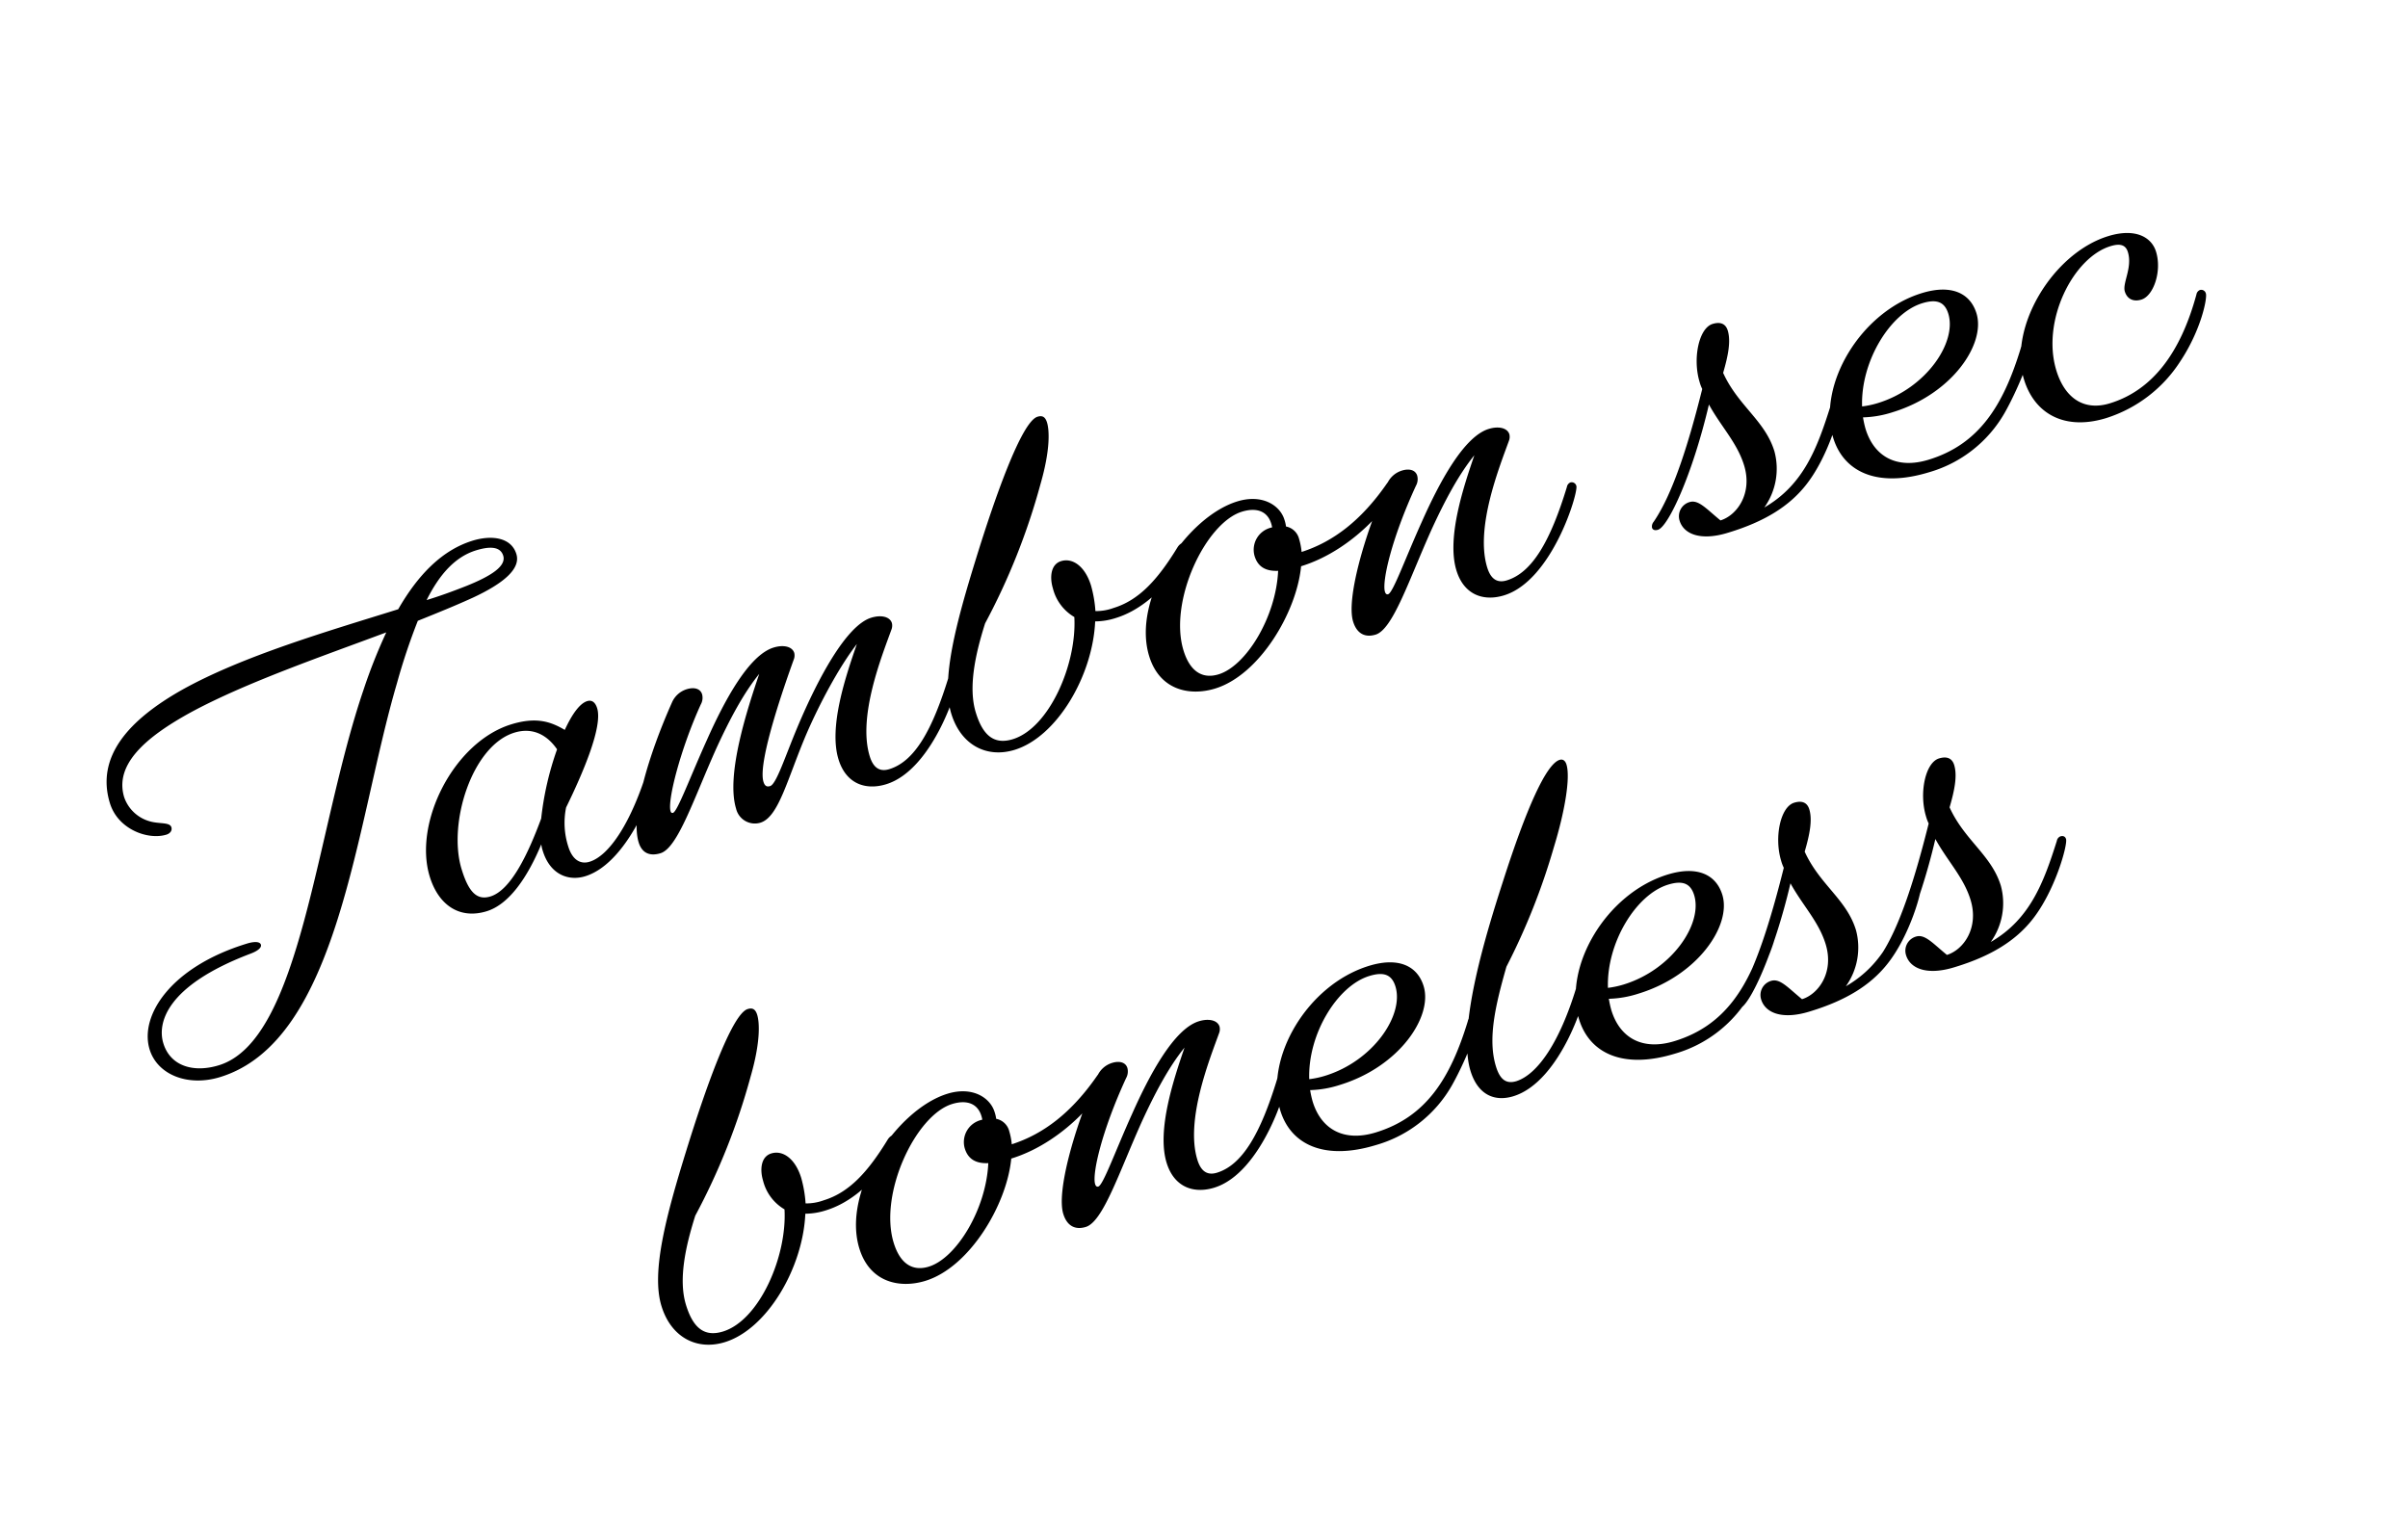 <svg xmlns="http://www.w3.org/2000/svg" xmlns:xlink="http://www.w3.org/1999/xlink" width="619.812" height="389.904" viewBox="0 0 619.812 389.904">
  <defs>
    <filter id="パス_1" x="0" y="0" width="619.812" height="389.904" filterUnits="userSpaceOnUse">
      <feOffset dx="6" dy="6" input="SourceAlpha"/>
      <feGaussianBlur stdDeviation="3" result="blur"/>
      <feFlood flood-color="#fff" flood-opacity="0.161"/>
      <feComposite operator="in" in2="blur"/>
      <feComposite in="SourceGraphic"/>
    </filter>
  </defs>
  <g transform="matrix(1, 0, 0, 1, 0, 0)" filter="url(#パス_1)">
    <path id="パス_1-2" data-name="パス 1" d="M-197.88-60.48a159.635,159.635,0,0,1,9.84-13.8c5.64-.48,10.92-.96,15.36-1.56,8.52-1.2,13.92-3.48,13.92-7.44,0-4.68-4.92-6.6-9.72-6.6-8.28,0-16.08,4.32-23.52,11.28-18.36.12-41.76-.24-59.4,3.6-15.12,3.36-26.16,9.84-26.16,22.44,0,7.08,6.6,12,11.52,12,1.08,0,1.8-.6,1.8-1.44,0-1.44-2.76-1.68-4.92-3.12a9.72,9.72,0,0,1-4.44-7.8c0-8.76,9.6-13.2,23.04-15.96,15.6-3.12,36.12-3.84,53.88-4.92a137.577,137.577,0,0,0-9.96,12.48c-22.44,31.08-41.64,81.48-63.84,81.48-6.72,0-12-3.36-12-9.6,0-5.28,4.8-13.92,28.08-15.48,2.28-.12,3.36-.72,3.36-1.44,0-.84-1.32-1.32-3.36-1.32-20.64,0-31.92,9.72-31.92,18.72,0,6.84,6.6,12.12,15.24,12.12C-239.04,23.16-218.76-28.8-197.88-60.48Zm29.52-26.76c3.6,0,6.24.84,6.24,3.36,0,2.76-4.32,4.08-11.4,4.68-3.12.24-6.72.48-10.8.48C-179.28-84-174.12-87.24-168.36-87.24ZM-174.6-8.28c0,6.48,4.08,9.48,8.52,9.48,12.36,0,26.04-19.08,26.04-21.48a1.233,1.233,0,0,0-1.2-1.32,1.508,1.508,0,0,0-1.2.84c-8.04,12-16.08,18.72-21.48,18.72-2.28,0-4.08-1.56-4.08-5.4a19.927,19.927,0,0,1,2.4-9.72c6.84-7.32,15.12-17.16,15.12-22.08,0-1.56-.6-2.52-1.92-2.52-2.04,0-4.8,2.16-7.68,5.4-2.76-3-5.88-5.4-12.72-5.4-15.48,0-31.56,16.8-31.56,31.32,0,7.68,4.08,12.84,11.4,12.84,6.12,0,12.72-5.4,18.48-12.36A8.5,8.5,0,0,0-174.6-8.28Zm-21.36-1.56c0-12.36,11.88-29.64,23.28-29.64,5.28,0,8.04,3.48,9.24,7.32a78.254,78.254,0,0,0-9.12,15.84C-178.68-8.28-185.52-.96-190.92-.96-194.52-.96-195.96-3.6-195.96-9.84ZM-59.04-20.28a1.233,1.233,0,0,0-1.2-1.32,1.508,1.508,0,0,0-1.2.84C-69.6-8.64-76.32-2.28-83.16-2.28-86.04-2.28-87-4.2-87-6.96c0-10.68,10.56-23.76,14.88-29.52a2.826,2.826,0,0,0,.6-1.56c0-1.68-1.92-2.88-4.68-2.88-6.72,0-17.76,11.04-26.28,21.24-5.4,6.48-9.6,12.6-11.28,12.6-.84,0-1.32-.36-1.32-1.56,0-5.4,13.08-23.04,16.68-27.84a2.826,2.826,0,0,0,.6-1.56c0-1.68-1.92-2.88-4.68-2.88-6.72,0-16.2,9.48-23.4,17.76-6.96,7.92-12.6,15.36-13.8,15.36-.36,0-.48-.24-.48-.6,0-2.88,7.2-14.64,15.48-24a3.5,3.5,0,0,0,1.08-2.4c0-1.56-1.44-2.4-3.36-2.4a6.1,6.1,0,0,0-4.68,2.16c-9.6,11.04-18.72,24.6-18.72,31.92,0,3,1.8,4.32,4.56,4.32,4.68,0,12.36-11.04,21.84-21.84,5.04-5.64,10.44-11.16,15.96-14.88-5.52,7.68-15.84,22.32-15.84,31.44a4.96,4.96,0,0,0,4.92,5.28c4.92,0,9.84-8.64,18-18.36,5.52-6.48,13.08-14.04,19.2-18.36-5.16,7.08-13.2,18.24-13.2,27,0,6.48,4.2,9.72,9.84,9.72C-72.12,1.2-59.04-18.48-59.04-20.28Zm42.96-2.16c12.24,0,23.28-10.68,23.28-12.6,0-.6-.24-.96-.84-.96a3.23,3.23,0,0,0-1.92.84C-2.88-28.68-9-25.08-15.84-25.08a13.04,13.04,0,0,1-4.68-.6,32.08,32.08,0,0,0,.84-6.6c0-5.16-2.4-8.28-5.52-8.28-2.88,0-4.08,3.24-4.08,6.12a11.9,11.9,0,0,0,3.12,8.64C-29.04-14.04-40.68-.36-50.52-.36c-5.16,0-7.08-3.36-7.08-9.36,0-6.72,4.2-14.28,9-21.24A170.363,170.363,0,0,0-24.48-61.08c5.16-7.92,6.24-12.72,6.24-14.64,0-1.68-.72-2.16-1.92-2.16-4.32,0-16.8,17.04-25.68,30.12C-55.8-33.12-63.72-20.4-63.72-11.28c0,8.52,5.4,13.68,12.84,13.68,11.4,0,24.84-12.36,29.52-25.56A17.558,17.558,0,0,0-16.08-22.44Zm79.2-12.12c0-.72-.24-1.08-.96-1.08a2.184,2.184,0,0,0-1.32.48c-9.12,7.2-17.64,10.32-26.16,10.44a16.879,16.879,0,0,0,.36-3.36,4.321,4.321,0,0,0-2.28-4.08,9.082,9.082,0,0,0,.12-1.8c0-3.84-3.48-8.04-10.2-8.04C9-42-10.68-26.04-10.68-10.56c0,9.12,6.84,12.96,13.8,12.96C15,2.4,28.92-10.2,33.48-21.24,48.72-21.24,63.12-31.68,63.12-34.56ZM-1.8-9.36c0-13.2,15-29.76,24.84-29.76,4.32,0,6.72,2.16,6.24,6.12h-.24a5.857,5.857,0,0,0-6.24,5.76c0,2.76,1.44,4.56,4.68,5.4-3.96,11.16-15,21-22.44,21C.48-.84-1.8-3.96-1.8-9.36ZM107.28-20.28a1.233,1.233,0,0,0-1.2-1.32,1.508,1.508,0,0,0-1.2.84C96.72-8.64,89.88-2.28,83.04-2.28c-2.88,0-3.84-1.92-3.84-4.68,0-10.68,10.56-23.76,14.88-29.52a2.826,2.826,0,0,0,.6-1.56c0-1.68-1.92-2.88-4.68-2.88-6.72,0-16.2,9.48-23.4,17.76C59.64-15.24,54.12-7.8,52.8-7.8c-.36,0-.6-.24-.6-.84,0-2.76,5.64-12.6,15.6-23.76a3.5,3.5,0,0,0,1.08-2.4c0-1.56-1.44-2.4-3.36-2.4a6.1,6.1,0,0,0-4.68,2.16C51.24-24,42.12-9.72,42.12-3.72c0,3.36,1.8,4.92,4.56,4.92,4.68,0,12.36-11.04,21.84-21.84,5.04-5.64,10.44-11.16,15.96-14.88-5.04,6.96-13.08,18.24-13.08,27,0,6.48,4.2,9.72,9.84,9.72C94.2,1.2,107.28-18.48,107.28-20.28Zm56.4,17.16c7.8-5.28,14.52-15.84,14.52-17.4,0-.72-.48-1.08-1.2-1.08a1.508,1.508,0,0,0-1.2.84c-6.36,9.24-12.48,17.28-23.88,19.92a17.208,17.208,0,0,0,6.72-13.08c0-8.28-5.52-13.92-6.72-23.16,2.52-3.84,4.32-7.2,4.32-10.08,0-1.68-.96-2.76-3.24-2.76-3.72,0-7.56,7.08-7.56,13.32a10.323,10.323,0,0,0,.12,1.92c-7.08,11.76-14.88,23.4-21.96,29.04a1.861,1.861,0,0,0-.84,1.32c0,.6.48.96,1.32.96,2.76,0,12.6-10.92,21.96-27,1.32,6.36,4.08,11.52,4.08,17.64,0,7.56-5.52,11.76-9.96,11.76-2.64-3.96-3.84-6.84-6.24-6.84a3.79,3.79,0,0,0-3.84,3.84c0,3.6,3.6,6.6,10.92,6.6h.36C150.96,2.64,158.04.72,163.68-3.12Zm54.6-3c4.44-4.2,11.16-12.24,11.16-14.16a1.233,1.233,0,0,0-1.2-1.32,1.508,1.508,0,0,0-1.2.84C218.4-7.92,209.52-.24,195.96-.24c-8.64,0-13.2-4.92-13.2-12.36a25.264,25.264,0,0,1,.24-3,26.965,26.965,0,0,0,7.68.96c16.08,0,28.08-9.84,28.08-18,0-5.64-4.2-9.12-11.88-9.12-16.8,0-32.76,15-32.76,28.92,0,9.24,7.08,15.72,21,15.72A32.854,32.854,0,0,0,218.28-6.12ZM206.16-39.24c3.72,0,5.64,1.2,5.64,4.56C211.8-27,200.76-18,187.68-18a23.435,23.435,0,0,1-4.08-.36C186.6-29.52,197.52-39.24,206.16-39.24ZM244.8-.48c-6.96,0-10.68-4.68-10.68-12.12,0-13.32,12.6-26.52,22.68-26.52,2.64,0,3.84.84,3.84,2.76,0,4.2-3.72,7.2-3.72,9.48,0,1.92,1.2,3.24,3.48,3.24,3.24,0,7.2-5.4,7.2-10.68,0-4.08-3.48-7.44-10.56-7.44-15,0-31.56,15-31.56,28.92,0,9.48,6.36,15.72,17.28,15.72a35.339,35.339,0,0,0,22.56-8.4c7.44-6.12,11.4-13.44,11.4-14.76a1.233,1.233,0,0,0-1.2-1.32,1.508,1.508,0,0,0-1.2.84C266.16-7.8,256.44-.48,244.8-.48ZM-132,101.56c12.24,0,23.28-10.68,23.28-12.6,0-.6-.24-.96-.84-.96a3.23,3.23,0,0,0-1.92.84c-7.32,6.48-13.44,10.08-20.28,10.08a13.04,13.04,0,0,1-4.68-.6,32.08,32.08,0,0,0,.84-6.6c0-5.16-2.4-8.28-5.52-8.28-2.88,0-4.08,3.24-4.08,6.12a11.9,11.9,0,0,0,3.12,8.64c-2.88,11.76-14.52,25.44-24.36,25.44-5.16,0-7.08-3.36-7.08-9.36,0-6.72,4.2-14.28,9-21.24A170.363,170.363,0,0,0-140.4,62.92c5.16-7.92,6.24-12.72,6.24-14.64,0-1.68-.72-2.16-1.92-2.16-4.32,0-16.8,17.04-25.68,30.12-9.96,14.64-17.88,27.36-17.88,36.48,0,8.52,5.4,13.68,12.84,13.68,11.4,0,24.84-12.36,29.52-25.56A17.558,17.558,0,0,0-132,101.56Zm79.2-12.12c0-.72-.24-1.08-.96-1.08a2.184,2.184,0,0,0-1.32.48c-9.12,7.2-17.64,10.32-26.16,10.44a16.879,16.879,0,0,0,.36-3.36,4.321,4.321,0,0,0-2.28-4.08,9.082,9.082,0,0,0,.12-1.8c0-3.84-3.48-8.04-10.2-8.04-13.68,0-33.36,15.96-33.36,31.44,0,9.12,6.84,12.96,13.8,12.96,11.88,0,25.8-12.6,30.36-23.64C-67.2,102.76-52.8,92.32-52.8,89.44Zm-64.92,25.2c0-13.2,15-29.76,24.84-29.76,4.32,0,6.72,2.16,6.24,6.12h-.24a5.857,5.857,0,0,0-6.24,5.76c0,2.76,1.44,4.56,4.68,5.4-3.96,11.16-15,21-22.44,21C-115.44,123.16-117.72,120.04-117.72,114.64ZM-8.64,103.72a1.233,1.233,0,0,0-1.2-1.32,1.508,1.508,0,0,0-1.2.84c-8.16,12.12-15,18.48-21.84,18.48-2.88,0-3.84-1.92-3.84-4.68,0-10.68,10.56-23.76,14.88-29.52a2.826,2.826,0,0,0,.6-1.56c0-1.68-1.92-2.88-4.68-2.88-6.72,0-16.2,9.48-23.4,17.76-6.96,7.92-12.48,15.36-13.8,15.36-.36,0-.6-.24-.6-.84,0-2.76,5.64-12.6,15.6-23.76a3.5,3.5,0,0,0,1.08-2.4c0-1.56-1.44-2.4-3.36-2.4a6.1,6.1,0,0,0-4.68,2.16C-64.68,100-73.8,114.28-73.8,120.28c0,3.36,1.8,4.92,4.56,4.92,4.68,0,12.36-11.04,21.84-21.84,5.04-5.64,10.44-11.16,15.96-14.88-5.04,6.96-13.08,18.24-13.08,27,0,6.48,4.2,9.72,9.84,9.72C-21.72,125.2-8.64,105.52-8.64,103.72Zm40.2,14.16c4.44-4.2,11.16-12.24,11.16-14.16a1.233,1.233,0,0,0-1.2-1.32,1.508,1.508,0,0,0-1.2.84c-8.64,12.84-17.52,20.52-31.08,20.52-8.64,0-13.2-4.92-13.2-12.36a25.263,25.263,0,0,1,.24-3,26.965,26.965,0,0,0,7.68.96c16.08,0,28.08-9.84,28.08-18,0-5.64-4.2-9.12-11.88-9.12-16.8,0-32.76,15-32.76,28.92,0,9.24,7.08,15.72,21,15.72A32.854,32.854,0,0,0,31.56,117.88ZM19.44,84.76c3.72,0,5.64,1.2,5.64,4.56C25.08,97,14.04,106,.96,106a23.435,23.435,0,0,1-4.08-.36C-.12,94.48,10.8,84.76,19.44,84.76Zm52.44,18.96a1.233,1.233,0,0,0-1.2-1.32,1.508,1.508,0,0,0-1.2.84c-8.16,12.12-15.96,18.36-21.72,18.48-2.64,0-3.96-1.44-3.96-5.16,0-7.32,4.32-14.88,10.08-23.76A170.821,170.821,0,0,0,74.52,67c5.52-8.16,9.36-15.96,9.36-19.44,0-1.08-.48-1.68-1.32-1.68-3.72,0-12.12,9.84-23.04,25.56C51.48,82.96,37.2,103.96,37.2,115.72c0,6.48,3.6,9.48,8.64,9.48C58.8,125.2,71.88,105.52,71.88,103.72Zm40.08,14.16c4.44-4.2,11.16-12.24,11.16-14.16a1.233,1.233,0,0,0-1.2-1.32,1.508,1.508,0,0,0-1.2.84c-8.64,12.84-17.52,20.52-31.08,20.52-8.64,0-13.2-4.92-13.2-12.36a25.264,25.264,0,0,1,.24-3,26.965,26.965,0,0,0,7.68.96c16.08,0,28.08-9.84,28.08-18,0-5.64-4.2-9.12-11.88-9.12-16.8,0-32.76,15-32.76,28.92,0,9.24,7.08,15.72,21,15.72A32.854,32.854,0,0,0,111.96,117.88ZM99.84,84.76c3.72,0,5.64,1.2,5.64,4.56C105.48,97,94.44,106,81.36,106a23.435,23.435,0,0,1-4.08-.36C80.28,94.48,91.2,84.76,99.84,84.76Zm47.88,36.12c7.8-5.28,14.52-15.84,14.52-17.4,0-.72-.48-1.08-1.2-1.08a1.508,1.508,0,0,0-1.2.84c-6.36,9.24-12.48,17.28-23.88,19.92a17.208,17.208,0,0,0,6.72-13.08c0-8.28-5.52-13.92-6.72-23.16,2.52-3.84,4.32-7.2,4.32-10.08,0-1.68-.96-2.76-3.24-2.76-3.72,0-7.56,7.08-7.56,13.32a10.323,10.323,0,0,0,.12,1.92c-7.08,11.76-14.88,23.4-21.96,29.04a1.861,1.861,0,0,0-.84,1.32c0,.6.48.96,1.32.96,2.76,0,12.6-10.92,21.96-27,1.32,6.36,4.08,11.52,4.08,17.64,0,7.56-5.52,11.76-9.96,11.76-2.64-3.96-3.84-6.84-6.24-6.84a3.79,3.79,0,0,0-3.84,3.84c0,3.6,3.6,6.6,10.92,6.6h.36C135,126.64,142.08,124.72,147.72,120.88Zm39,0c7.8-5.28,14.52-15.84,14.52-17.4,0-.72-.48-1.08-1.2-1.08a1.508,1.508,0,0,0-1.2.84c-6.36,9.24-12.48,17.28-23.88,19.92a17.208,17.208,0,0,0,6.72-13.08c0-8.28-5.52-13.92-6.72-23.16,2.52-3.84,4.32-7.2,4.32-10.08,0-1.68-.96-2.76-3.24-2.76-3.72,0-7.56,7.08-7.56,13.32a10.323,10.323,0,0,0,.12,1.92c-7.08,11.76-14.88,23.4-21.96,29.04a1.861,1.861,0,0,0-.84,1.32c0,.6.48.96,1.32.96,2.76,0,12.6-10.92,21.96-27,1.32,6.36,4.08,11.52,4.08,17.64,0,7.56-5.52,11.76-9.96,11.76-2.64-3.96-3.84-6.84-6.24-6.84a3.79,3.79,0,0,0-3.84,3.84c0,3.6,3.6,6.6,10.92,6.6h.36C174,126.64,181.08,124.72,186.72,120.88Z" transform="translate(303.09 169.86) rotate(-17)"/>
  </g>
</svg>
